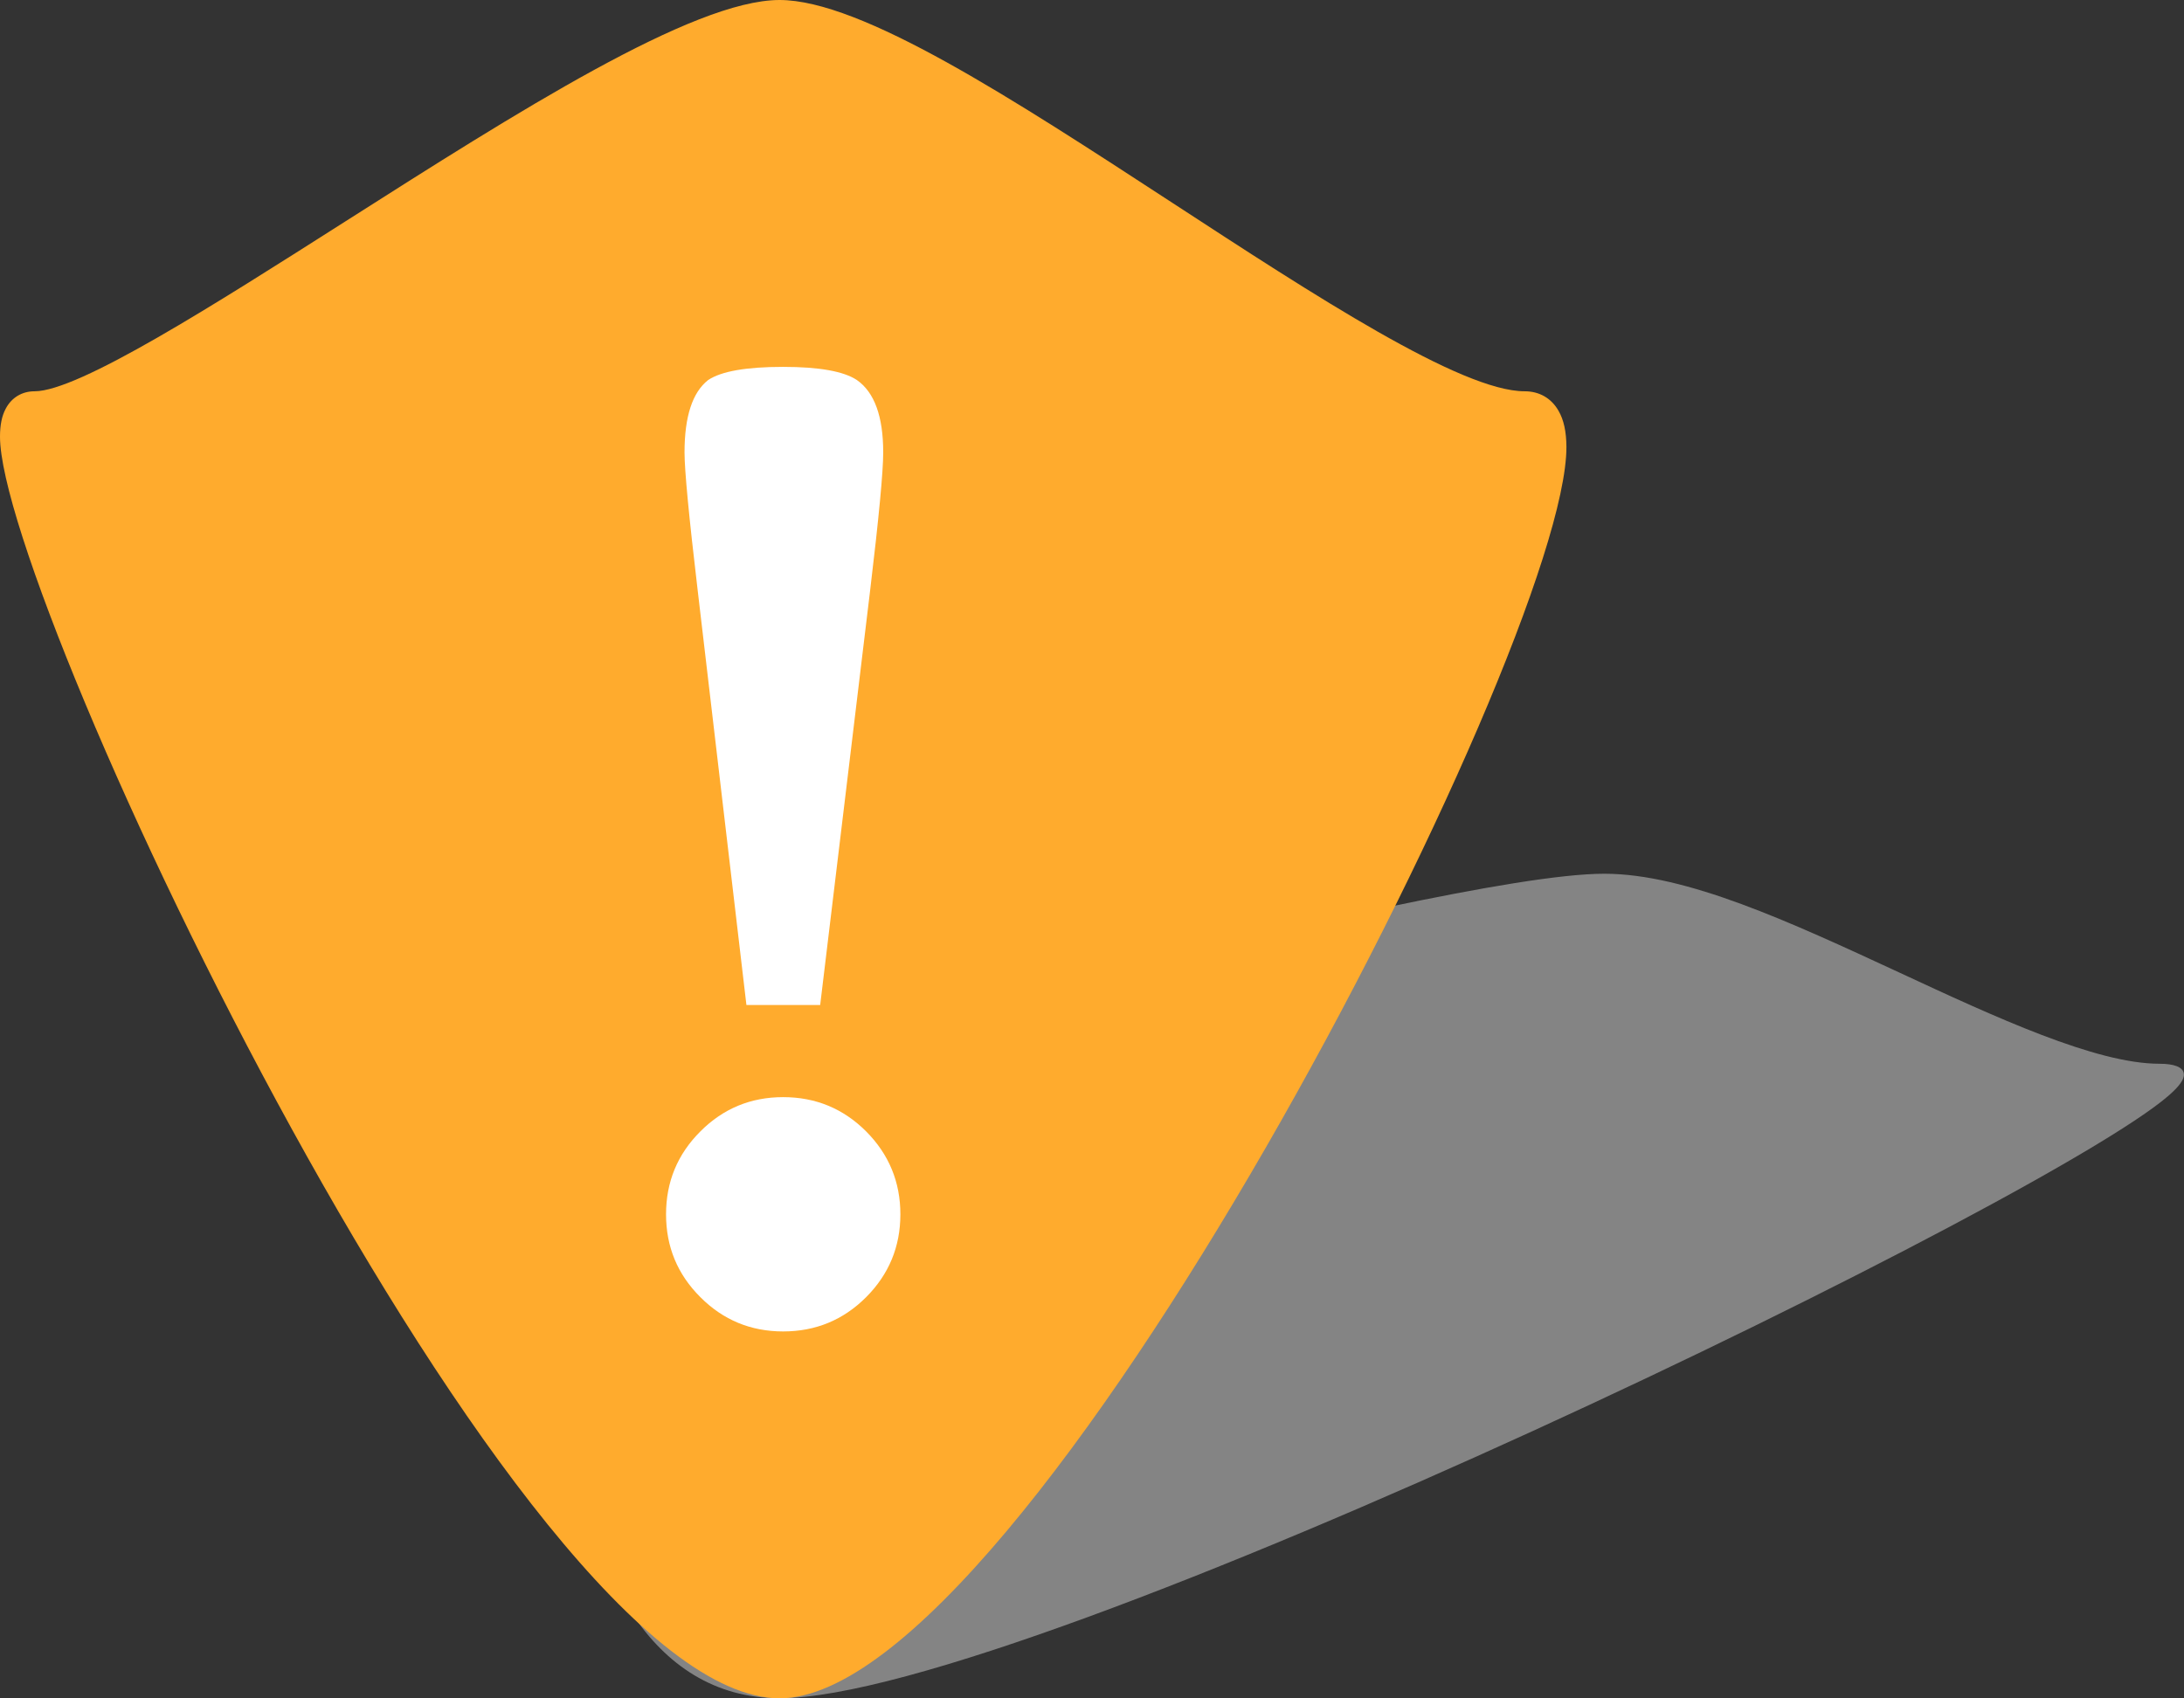 <?xml version="1.0" encoding="utf-8"?>
<!-- Generator: Adobe Illustrator 16.0.0, SVG Export Plug-In . SVG Version: 6.00 Build 0)  -->
<!DOCTYPE svg PUBLIC "-//W3C//DTD SVG 1.1//EN" "http://www.w3.org/Graphics/SVG/1.1/DTD/svg11.dtd">
<svg version="1.1" id="图层_1" xmlns="http://www.w3.org/2000/svg" xmlns:xlink="http://www.w3.org/1999/xlink" x="0px" y="0px"
	 width="25.052px" height="19.484px" viewBox="0 0 25.052 19.484" enable-background="new 0 0 25.052 19.484" xml:space="preserve">
<rect x="0" y="0" width="25.052" height="19.484" fill="#333333" stroke="none"/>
<g>
	<path opacity="0.5" fill="#D6D6D6" d="M25.049,12.313c-0.011-0.071-0.111-0.109-0.279-0.109c-0.729,0-1.879-0.533-2.991-1.05
		c-1.252-0.58-2.437-1.13-3.376-1.13c-0.992,0-3.647,0.628-6.221,1.235c-1.965,0.464-3.999,0.944-4.506,0.944
		c-0.143,0-0.297,0.035-0.427,0.097c-0.084,0.041-0.156,0.092-0.221,0.156c-0.912,0.912-1.084,7.027,1.916,7.027
		c2.83,0,14.875-5.852,15.993-6.97C25.022,12.429,25.06,12.363,25.049,12.313L25.049,12.313z"/>
	<path fill="#FFAB2D" d="M17.878,4.714c-0.083-0.146-0.221-0.225-0.389-0.225c-0.729,0-2.413-1.1-4.041-2.162
		C11.615,1.132,9.883,0,8.942,0C7.95,0,5.923,1.292,3.957,2.543C2.455,3.499,0.902,4.489,0.396,4.489
		c-0.143,0-0.263,0.072-0.33,0.199C0.021,4.771,0,4.877,0,5.01c0,1.879,5.943,14.474,8.943,14.474
		c2.831,0,9.025-12.051,9.025-14.356c-0.001-0.175-0.03-0.311-0.091-0.416V4.714z"/>
	<g>
		<path fill="#FFFFFF" d="M10.328,13.931c0,0.373-0.132,0.689-0.393,0.951c-0.262,0.262-0.579,0.393-0.952,0.393
			c-0.371,0-0.688-0.131-0.949-0.393c-0.263-0.262-0.394-0.578-0.394-0.951c0-0.371,0.131-0.689,0.394-0.951
			c0.261-0.262,0.578-0.393,0.949-0.393c0.373,0,0.69,0.131,0.952,0.393C10.196,13.242,10.328,13.56,10.328,13.931L10.328,13.931z"
			/>
		<path fill="#FFFFFF" d="M10.131,5.19c0,0.222-0.05,0.75-0.15,1.584l-0.573,4.756H8.562L8.003,6.774
			C7.902,5.921,7.852,5.393,7.852,5.19c0-0.412,0.091-0.689,0.271-0.83c0.151-0.101,0.438-0.151,0.86-0.151
			c0.413,0,0.696,0.051,0.846,0.151C10.031,4.501,10.131,4.778,10.131,5.19L10.131,5.19z"/>
	</g>
</g>
</svg>
